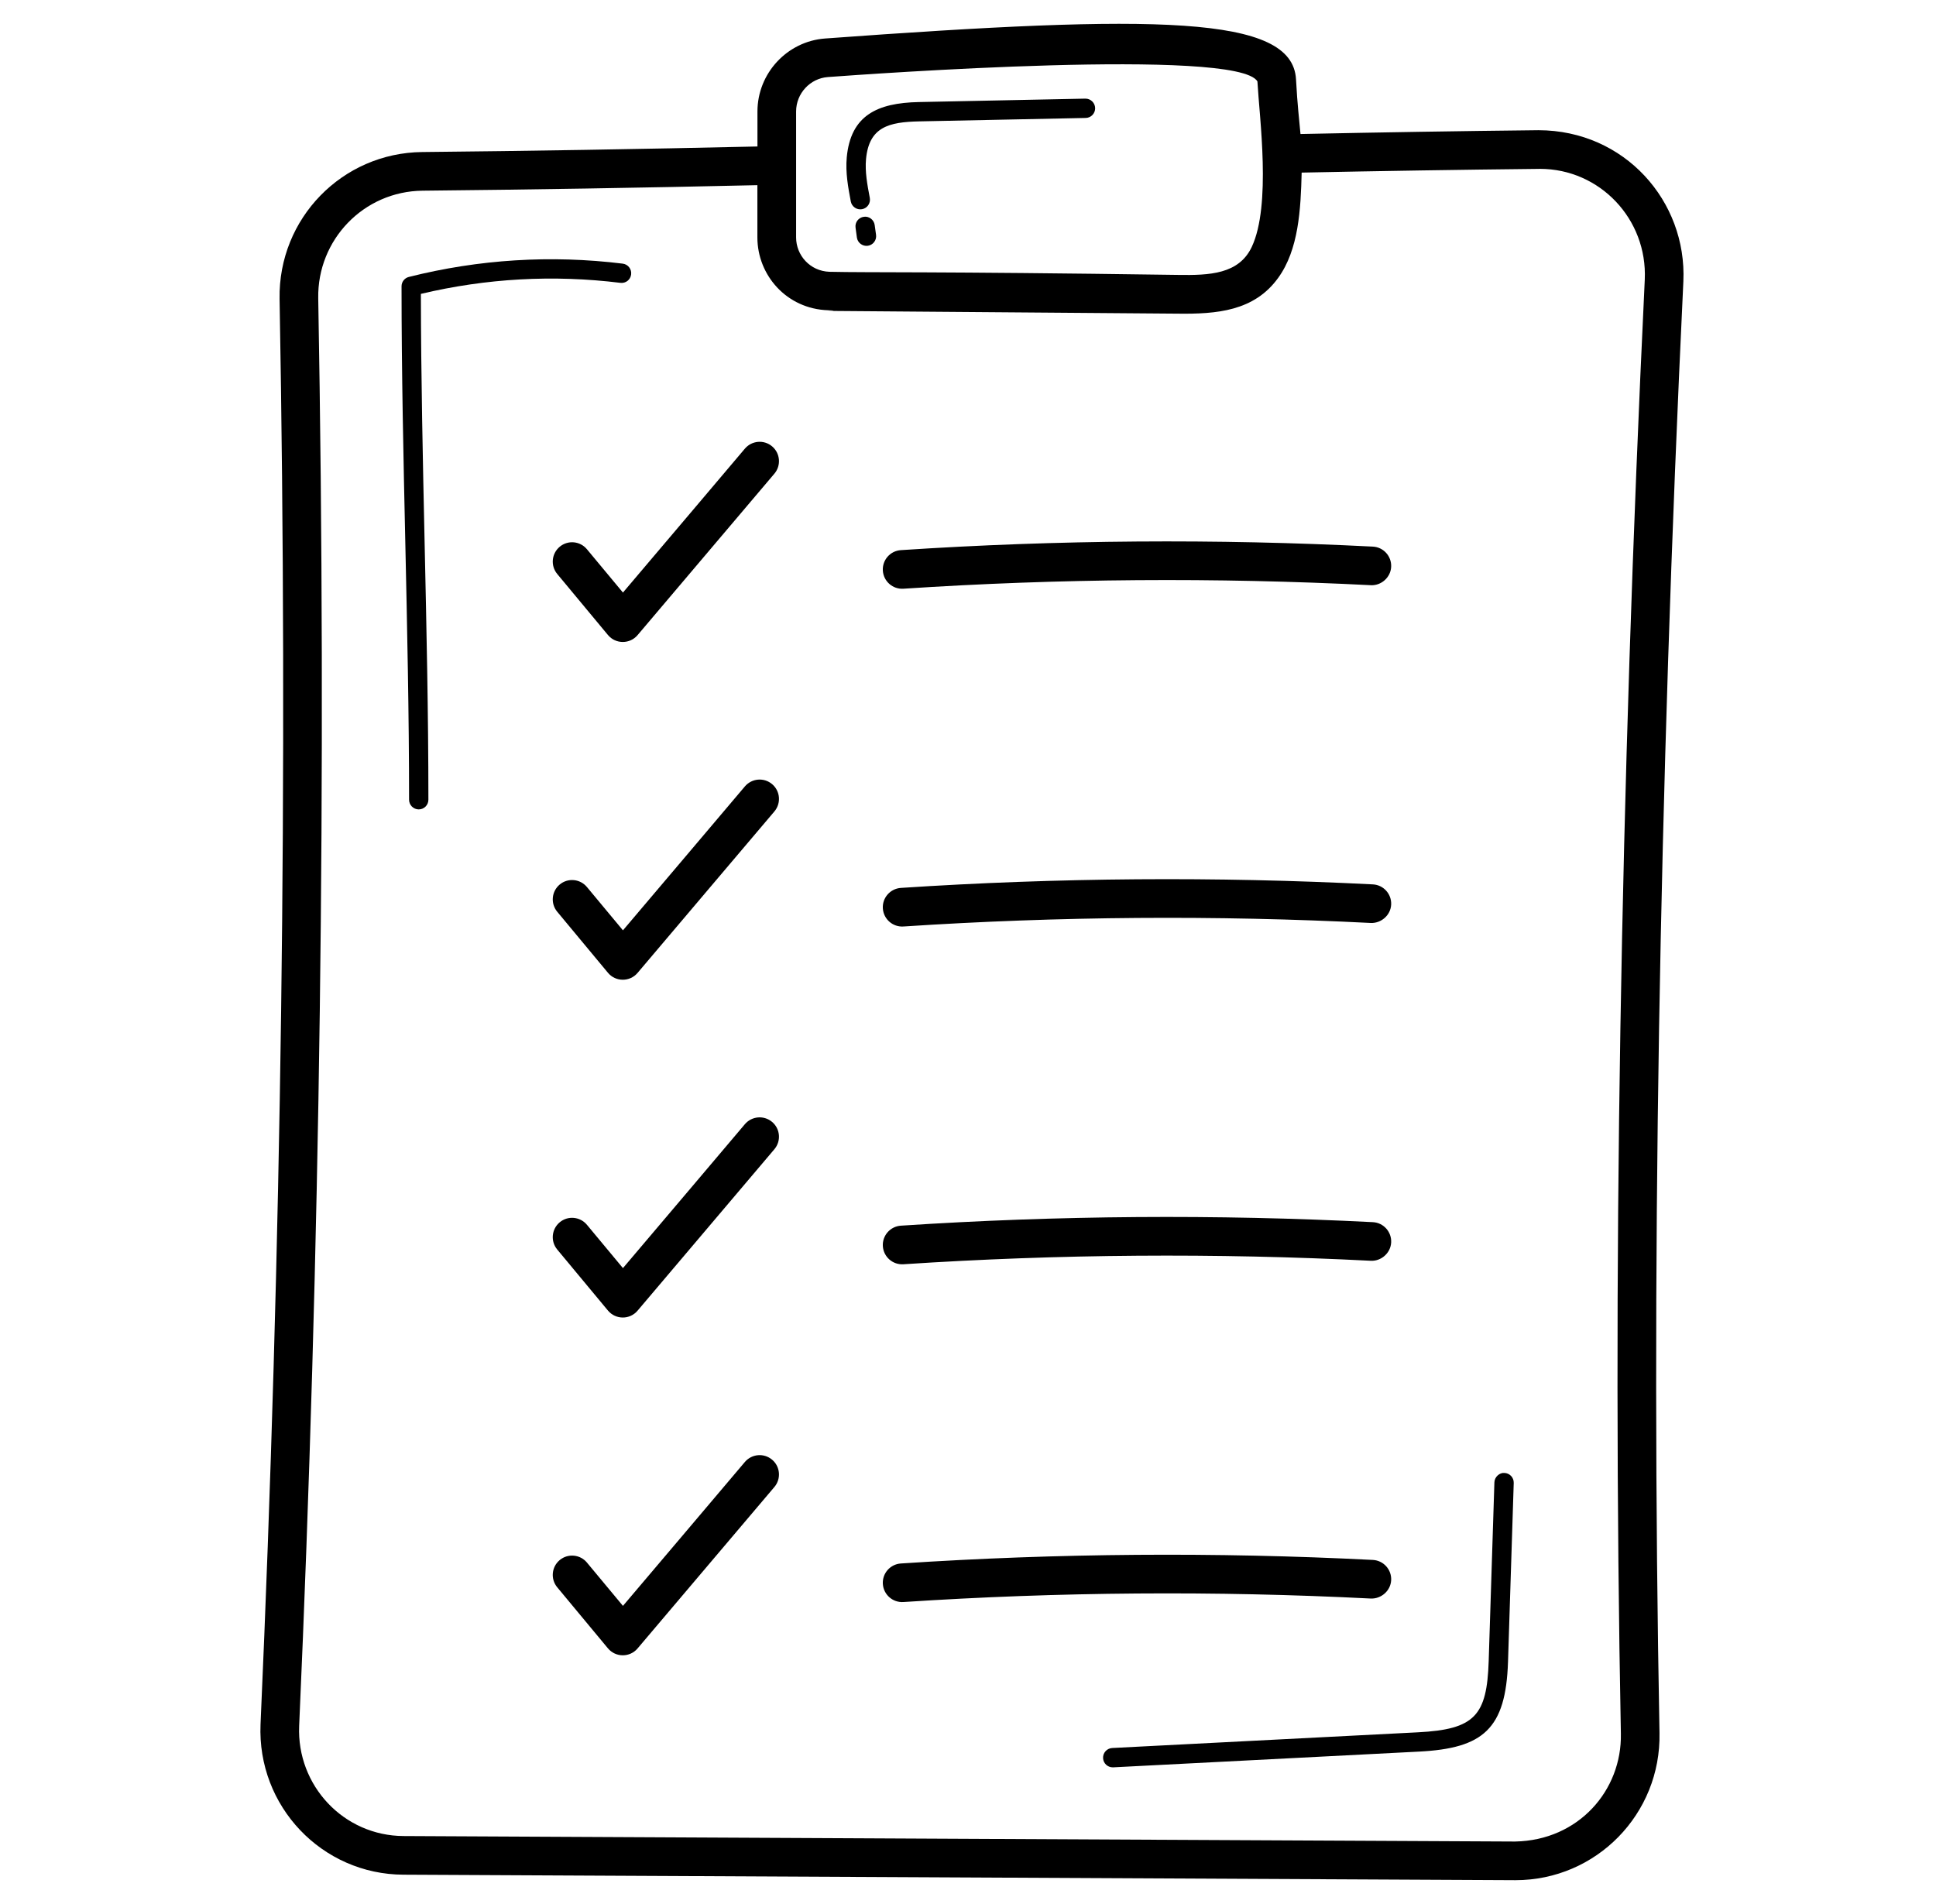 <svg width="61" height="60" viewBox="0 0 61 60" fill="none" xmlns="http://www.w3.org/2000/svg">
<path d="M48.474 4.103C45.993 4.13 43.474 4.171 40.976 4.223C40.933 3.728 40.882 3.354 40.835 2.499C40.723 0.475 36.444 0.449 25.998 1.213C24.802 1.301 23.866 2.311 23.866 3.513V4.616C20.131 4.7 16.664 4.758 13.306 4.791C10.783 4.816 8.767 6.884 8.809 9.414C9.076 24.286 8.873 39.4 8.209 54.337C8.1 56.916 10.141 59.068 12.716 59.076L47.733 59.249H47.749C50.297 59.249 52.339 57.16 52.288 54.612C52.017 40.386 52.27 24.994 53.04 8.865C53.154 6.34 51.189 4.107 48.474 4.103ZM25.084 3.513C25.084 2.946 25.524 2.469 26.087 2.428C27.33 2.337 39.005 1.491 39.619 2.566C39.681 3.7 40.061 6.464 39.44 7.783C39.034 8.639 38.116 8.679 37.119 8.663C29.182 8.55 27.468 8.595 26.14 8.565C25.52 8.546 25.084 8.041 25.084 7.483V3.513ZM51.071 54.635V54.636C51.105 56.413 49.743 57.994 47.738 58.031L12.72 57.858C10.825 57.852 9.347 56.263 9.426 54.39C10.091 39.429 10.294 24.289 10.027 9.393C9.997 7.561 11.452 6.028 13.318 6.009C16.676 5.976 20.131 5.92 23.864 5.835V7.484C23.864 8.67 24.784 9.736 26.094 9.777C27.207 9.818 22.017 9.761 37.098 9.884C38.344 9.901 39.516 9.802 40.27 8.761C40.922 7.867 40.984 6.586 41.013 5.439C43.503 5.388 46.014 5.348 48.486 5.322C48.497 5.322 48.508 5.321 48.519 5.321C50.41 5.321 51.91 6.907 51.824 8.809C51.051 24.964 50.798 40.382 51.071 54.635Z" fill="black"/>
<path d="M28.465 18.552C33.349 18.229 38.303 18.193 43.194 18.441C43.516 18.458 43.816 18.2 43.833 17.864C43.85 17.528 43.592 17.242 43.256 17.225C38.32 16.974 33.316 17.011 28.385 17.336C28.049 17.358 27.795 17.648 27.817 17.984C27.84 18.32 28.129 18.574 28.465 18.552Z" fill="black"/>
<path d="M23.469 14.139C22.74 15.005 21.082 16.956 19.628 18.673L18.493 17.308C18.279 17.049 17.895 17.013 17.636 17.229C17.378 17.444 17.342 17.828 17.557 18.087L19.155 20.01C19.397 20.302 19.845 20.303 20.089 20.014C21.07 18.852 23.323 16.202 24.401 14.925C24.617 14.668 24.585 14.283 24.328 14.066C24.07 13.848 23.687 13.882 23.469 14.139Z" fill="black"/>
<path d="M28.465 29.196C33.351 28.874 38.306 28.837 43.194 29.085C43.516 29.097 43.816 28.844 43.833 28.508C43.85 28.172 43.592 27.886 43.256 27.869C38.321 27.618 33.317 27.655 28.385 27.98C28.049 28.003 27.795 28.293 27.817 28.628C27.84 28.964 28.129 29.218 28.465 29.196Z" fill="black"/>
<path d="M23.469 24.783C22.63 25.779 20.668 28.088 19.628 29.317L18.493 27.952C18.279 27.694 17.895 27.657 17.636 27.873C17.378 28.088 17.342 28.472 17.557 28.731L19.155 30.654C19.397 30.946 19.845 30.947 20.089 30.658C21.056 29.513 23.552 26.574 24.401 25.569C24.617 25.311 24.585 24.927 24.328 24.71C24.07 24.492 23.687 24.526 23.469 24.783Z" fill="black"/>
<path d="M28.465 39.84C33.349 39.518 38.303 39.481 43.194 39.73C43.516 39.746 43.816 39.489 43.833 39.153C43.85 38.817 43.592 38.53 43.256 38.513C38.32 38.262 33.316 38.299 28.385 38.624C28.049 38.647 27.795 38.937 27.817 39.272C27.84 39.608 28.129 39.862 28.465 39.84Z" fill="black"/>
<path d="M23.469 35.427C22.74 36.293 21.082 38.244 19.628 39.961L18.493 38.596C18.279 38.338 17.895 38.301 17.636 38.517C17.378 38.732 17.342 39.116 17.557 39.375L19.155 41.298C19.397 41.59 19.845 41.592 20.089 41.302C21.07 40.14 23.323 37.49 24.401 36.213C24.617 35.956 24.585 35.572 24.328 35.355C24.07 35.137 23.687 35.17 23.469 35.427Z" fill="black"/>
<path d="M43.194 50.374C43.516 50.386 43.816 50.133 43.833 49.796C43.85 49.461 43.592 49.174 43.256 49.157C38.321 48.906 33.317 48.943 28.385 49.269C28.049 49.291 27.795 49.581 27.817 49.916C27.84 50.252 28.129 50.506 28.465 50.484C33.351 50.162 38.306 50.125 43.194 50.374Z" fill="black"/>
<path d="M23.469 46.071C22.63 47.067 20.668 49.376 19.628 50.605L18.493 49.24C18.279 48.982 17.895 48.946 17.636 49.161C17.378 49.376 17.342 49.76 17.557 50.019L19.155 51.943C19.397 52.234 19.845 52.236 20.089 51.946C21.056 50.801 23.552 47.863 24.401 46.857C24.617 46.6 24.585 46.215 24.328 45.999C24.07 45.781 23.687 45.814 23.469 46.071Z" fill="black"/>
<path d="M19.546 8.913C19.718 8.934 19.865 8.815 19.886 8.648C19.907 8.481 19.788 8.329 19.621 8.308C17.358 8.03 15.092 8.171 12.882 8.727C12.746 8.761 12.652 8.883 12.652 9.022C12.652 11.719 12.712 14.464 12.771 17.119C12.829 19.77 12.889 22.511 12.889 25.201C12.889 25.369 13.025 25.506 13.194 25.506C13.362 25.506 13.498 25.37 13.498 25.201C13.498 22.505 13.438 19.759 13.379 17.105C13.323 14.532 13.265 11.874 13.261 9.261C15.325 8.77 17.438 8.653 19.546 8.913Z" fill="black"/>
<path d="M47.4 46.416C47.25 46.402 47.091 46.542 47.086 46.71L46.906 52.347C46.85 54.062 46.47 54.497 44.681 54.589L35.045 55.084C34.876 55.093 34.747 55.236 34.756 55.404C34.764 55.567 34.899 55.693 35.06 55.693C35.065 55.693 35.07 55.693 35.075 55.693L44.712 55.197C46.741 55.093 47.446 54.48 47.515 52.367L47.695 46.73C47.7 46.562 47.568 46.421 47.4 46.416Z" fill="black"/>
<path d="M27.163 6.592C27.328 6.561 27.437 6.402 27.406 6.236C27.329 5.831 27.25 5.411 27.287 5.014C27.381 4 28.006 3.845 28.961 3.825L34.208 3.717C34.376 3.714 34.509 3.575 34.506 3.407C34.502 3.241 34.367 3.108 34.201 3.108C34.2 3.108 34.197 3.108 34.195 3.108L28.948 3.216C27.636 3.243 26.803 3.639 26.68 4.958C26.636 5.44 26.723 5.902 26.807 6.349C26.838 6.513 26.996 6.623 27.163 6.592Z" fill="black"/>
<path d="M27.217 6.832C27.05 6.855 26.933 7.008 26.957 7.175L26.999 7.485C27.023 7.654 27.18 7.768 27.343 7.745C27.509 7.722 27.626 7.568 27.603 7.401L27.56 7.092C27.537 6.924 27.38 6.806 27.217 6.832Z" fill="black"/>
</svg>
